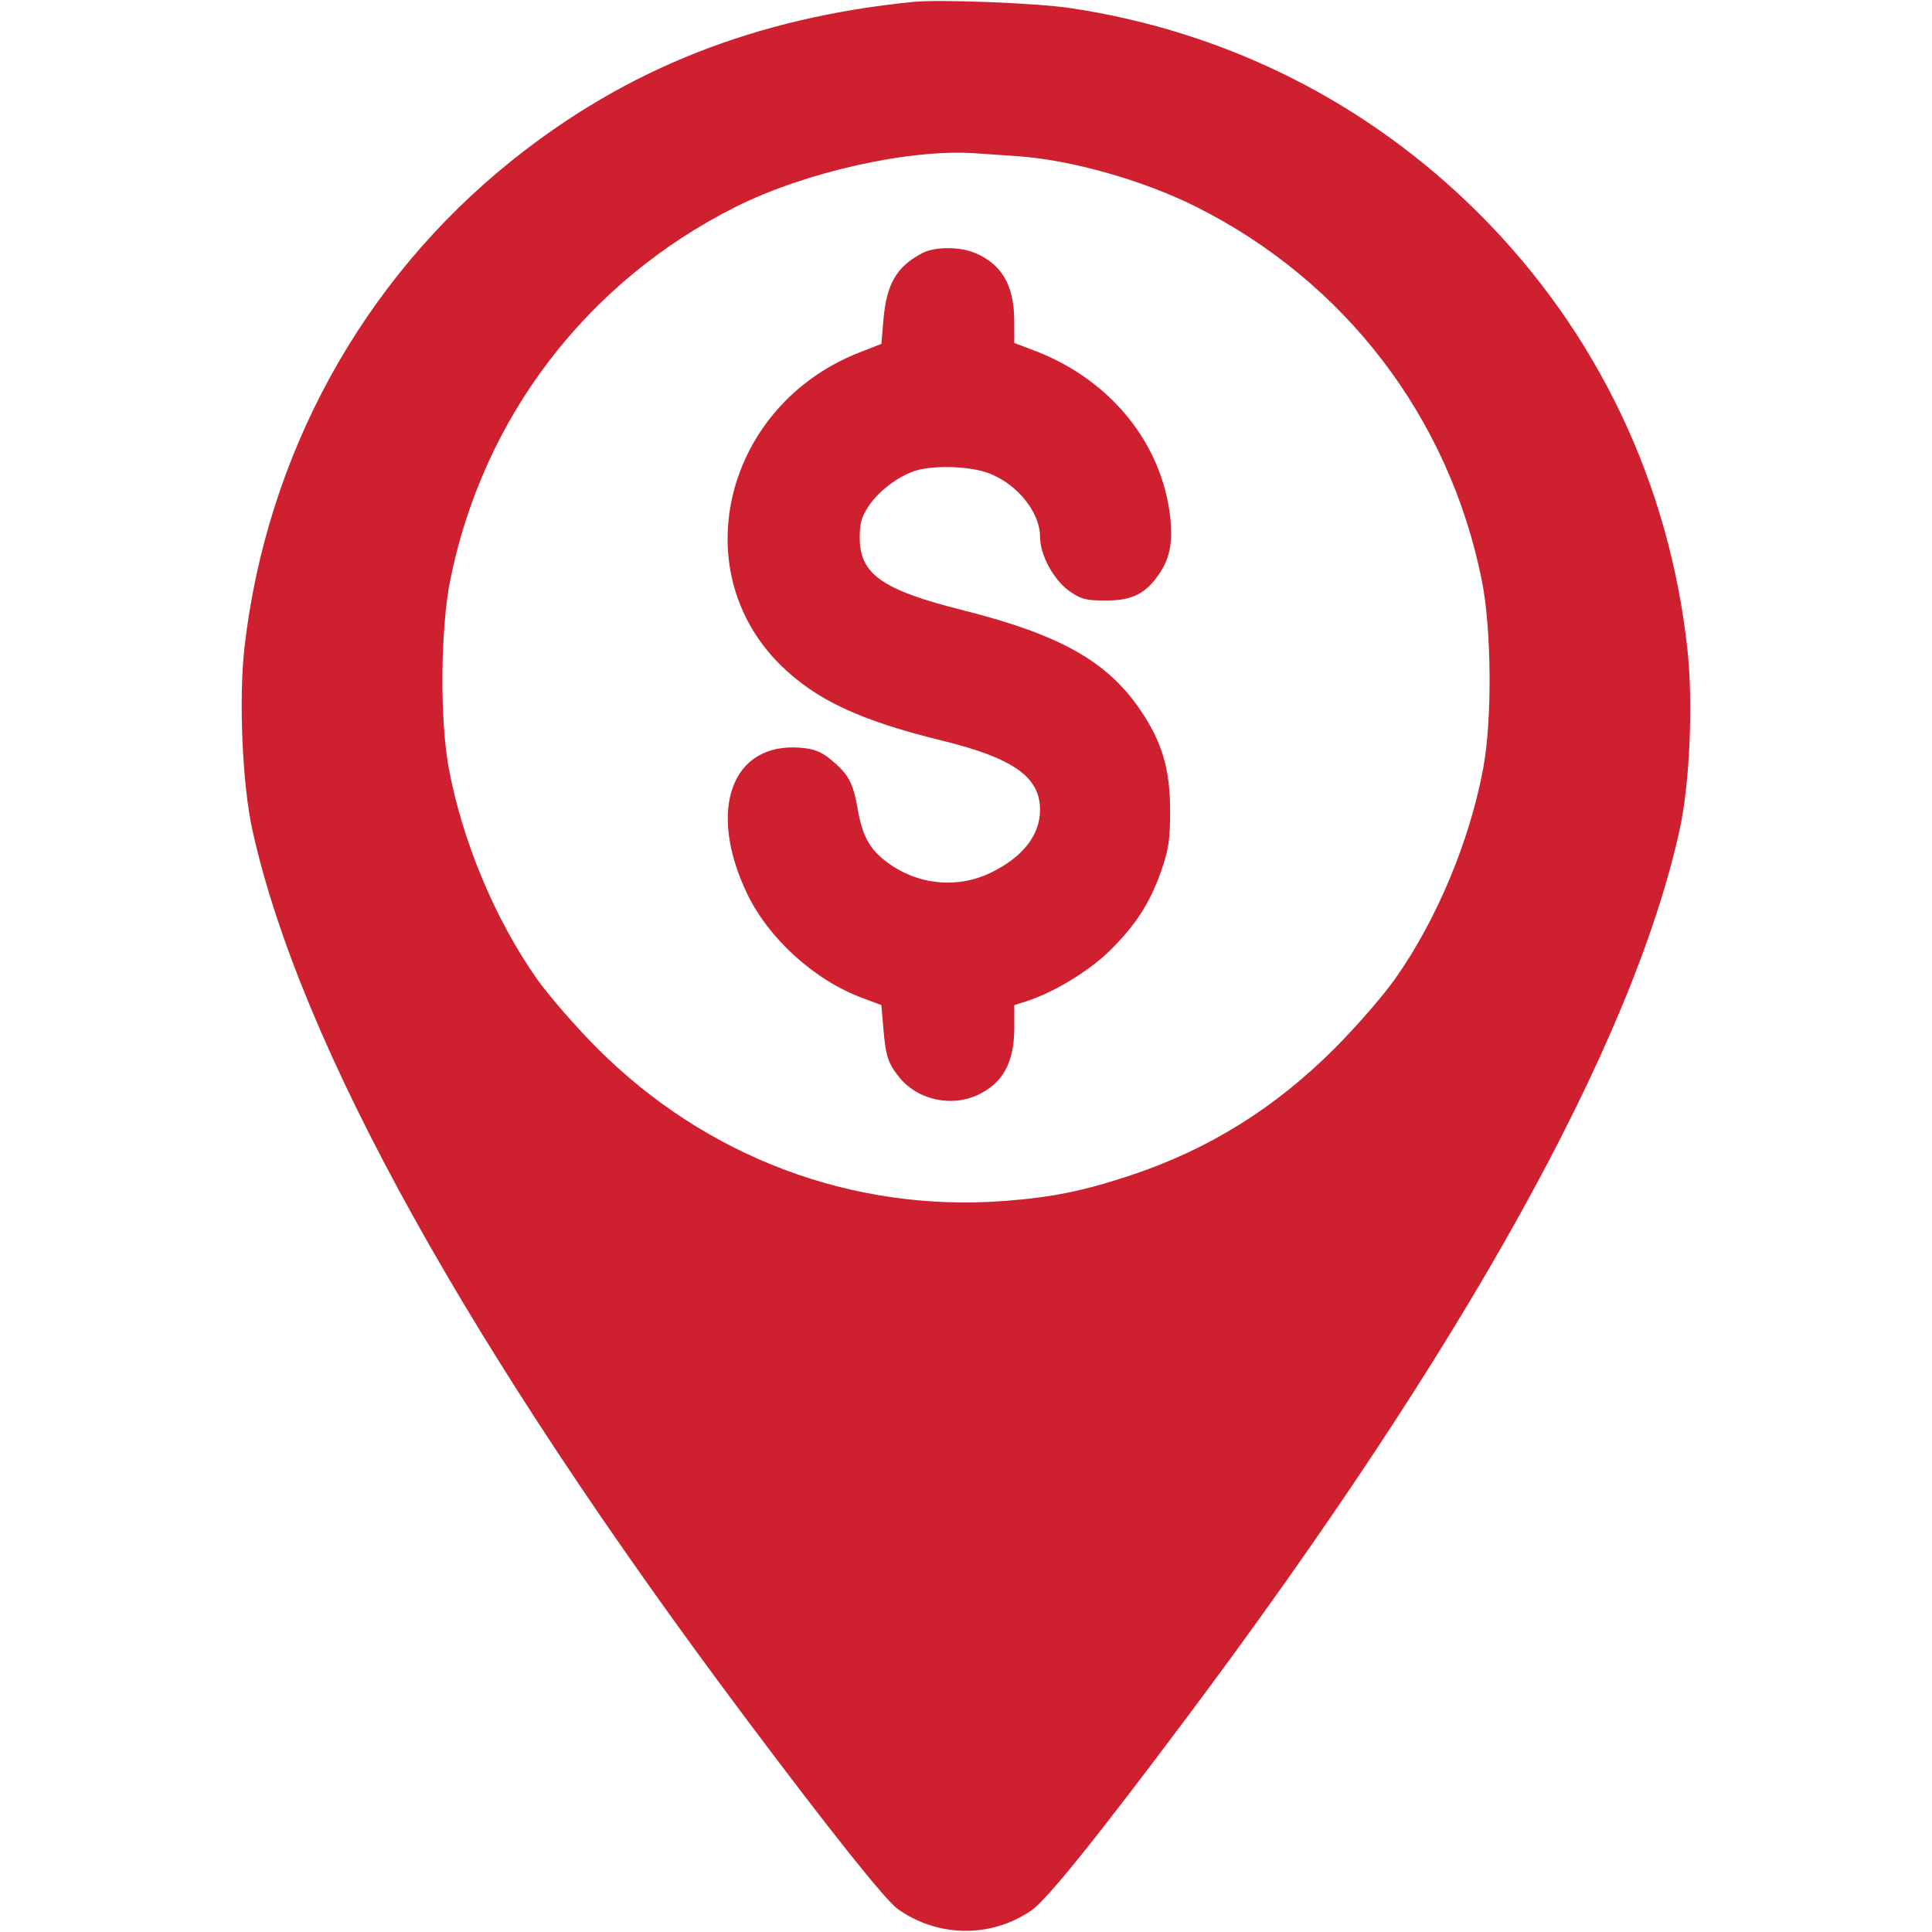 <svg xmlns="http://www.w3.org/2000/svg" xml:space="preserve" width="100" height="100"><path fill="#ce202e" d="M47.250 0.099 C 39.100 0.920,32.423 3.561,26.500 8.305 C 18.760 14.504,13.802 23.525,12.657 33.492 C 12.350 36.166,12.542 40.613,13.068 42.982 C 15.530 54.082,24.258 69.796,38.584 88.917 C 42.966 94.766,45.823 98.351,46.468 98.811 C 48.541 100.287,51.302 100.318,53.379 98.888 C 54.183 98.335,56.732 95.171,61.415 88.917 C 75.778 69.732,84.480 54.066,86.931 42.982 C 87.461 40.585,87.644 36.431,87.342 33.635 C 86.412 25.019,82.664 17.168,76.574 11.078 C 70.813 5.318,63.504 1.635,55.417 0.421 C 53.658 0.157,48.641 -0.041,47.250 0.099 M52.659 8.084 C 55.438 8.273,59.163 9.327,61.903 10.699 C 69.618 14.561,75.011 21.613,76.699 30.045 C 77.203 32.560,77.239 37.247,76.774 39.750 C 76.070 43.539,74.370 47.604,72.209 50.667 C 71.595 51.538,70.190 53.153,69.088 54.257 C 65.989 57.360,62.560 59.494,58.518 60.836 C 56.070 61.648,54.472 61.972,51.980 62.162 C 44.146 62.756,36.555 59.908,30.912 54.257 C 29.810 53.153,28.405 51.538,27.791 50.667 C 25.630 47.604,23.930 43.539,23.226 39.750 C 22.761 37.247,22.797 32.560,23.301 30.045 C 24.989 21.613,30.382 14.561,38.097 10.699 C 41.699 8.896,47.095 7.693,50.500 7.935 C 50.913 7.964,51.884 8.031,52.659 8.084 M47.750 13.095 C 46.411 13.790,45.883 14.695,45.725 16.566 L 45.621 17.799 44.470 18.250 C 37.539 20.969,35.396 29.483,40.398 34.419 C 42.228 36.224,44.512 37.293,48.768 38.336 C 52.447 39.238,53.833 40.217,53.833 41.914 C 53.833 43.234,52.927 44.383,51.250 45.187 C 49.621 45.968,47.681 45.821,46.155 44.799 C 45.077 44.077,44.655 43.376,44.393 41.870 C 44.153 40.489,43.909 40.050,42.949 39.273 C 42.487 38.899,42.116 38.759,41.437 38.703 C 37.873 38.408,36.590 41.905,38.668 46.250 C 39.777 48.570,42.150 50.726,44.606 51.644 L 45.620 52.023 45.723 53.240 C 45.845 54.687,45.981 55.087,46.602 55.825 C 47.534 56.933,49.245 57.303,50.583 56.685 C 51.911 56.072,52.500 54.997,52.500 53.185 L 52.500 52.026 53.125 51.826 C 54.525 51.378,56.340 50.282,57.407 49.241 C 58.768 47.914,59.532 46.731,60.112 45.055 C 60.489 43.963,60.563 43.465,60.566 42.000 C 60.570 39.822,60.154 38.409,59.019 36.742 C 57.299 34.218,54.857 32.848,49.807 31.577 C 45.656 30.531,44.500 29.717,44.500 27.836 C 44.500 27.064,44.591 26.749,44.979 26.171 C 45.519 25.366,46.585 24.585,47.481 24.336 C 48.356 24.093,49.980 24.129,50.935 24.413 C 52.501 24.878,53.833 26.432,53.833 27.794 C 53.833 28.728,54.548 30.039,55.366 30.606 C 55.967 31.023,56.206 31.083,57.248 31.083 C 58.637 31.083,59.347 30.712,60.062 29.609 C 60.612 28.760,60.742 27.823,60.514 26.350 C 59.945 22.683,57.303 19.576,53.542 18.147 L 52.500 17.752 52.496 16.584 C 52.491 14.771,51.850 13.671,50.461 13.091 C 49.670 12.761,48.391 12.762,47.750 13.095"></path></svg>
